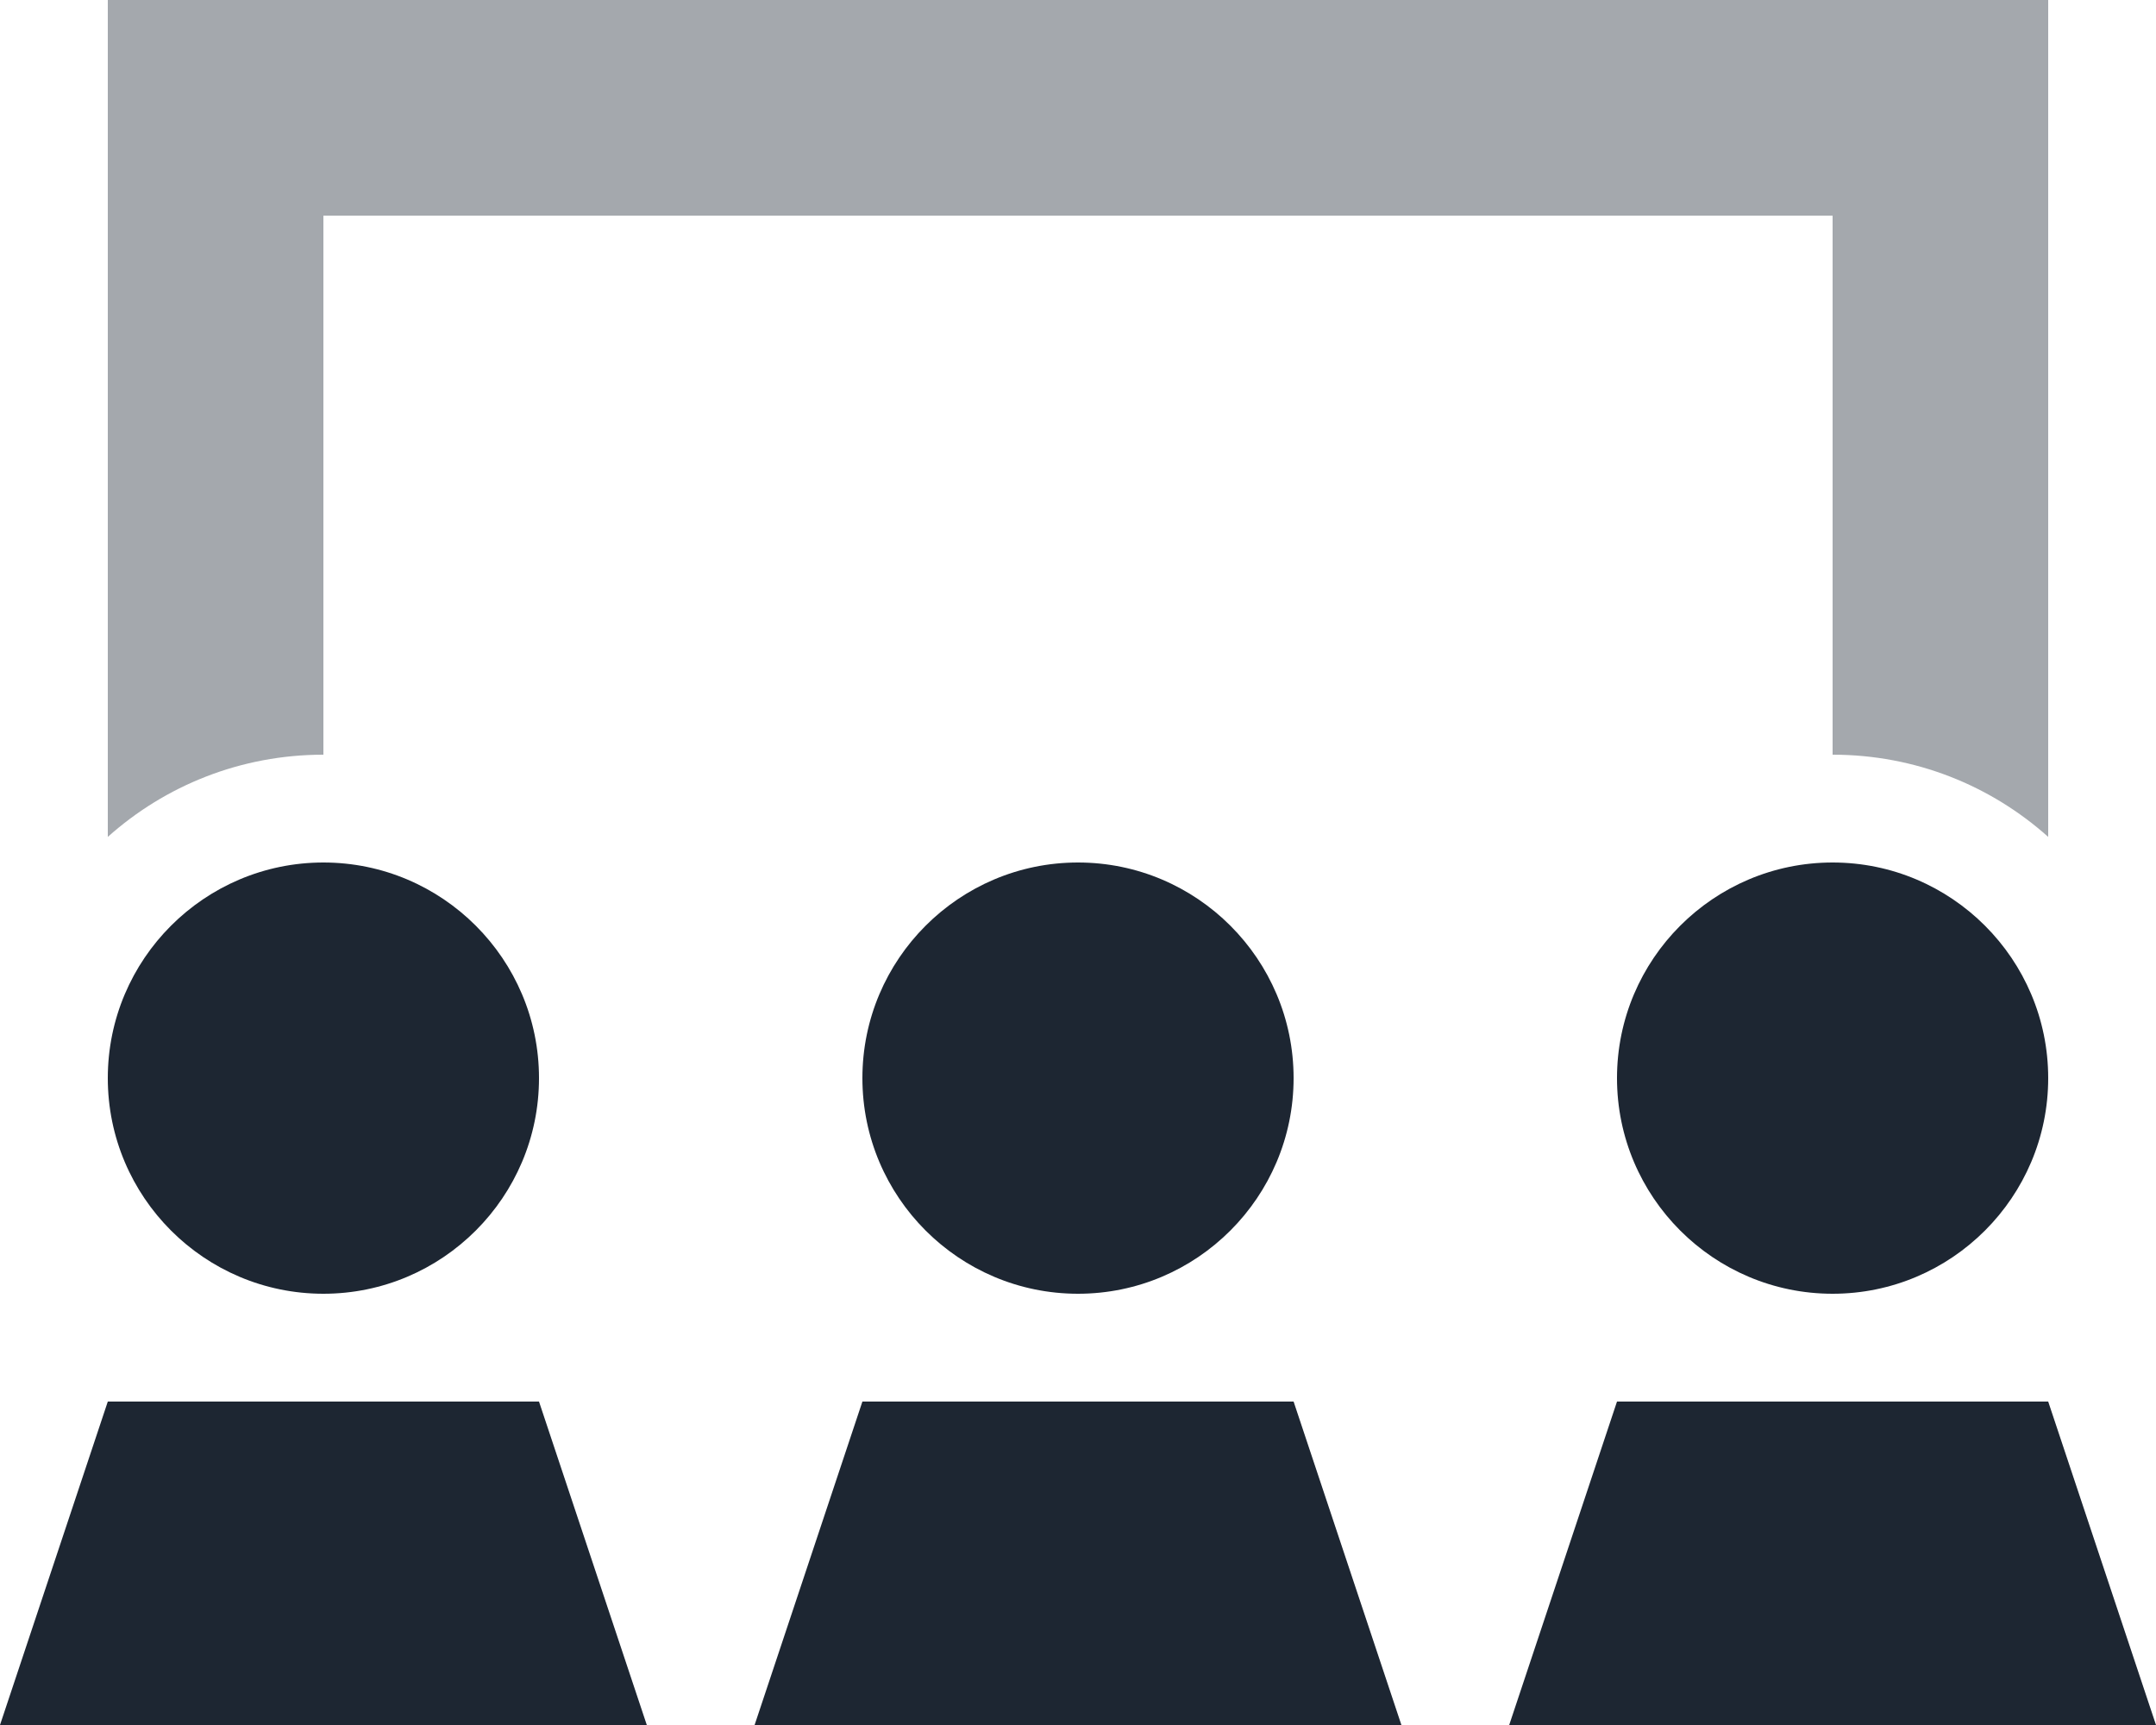 <?xml version="1.0" encoding="UTF-8"?>
<svg xmlns="http://www.w3.org/2000/svg" version="1.1" viewBox="0 0 640 512">
  <defs>
    <style>
      .cls-1 {
        isolation: isolate;
        opacity: .4;
      }

      .cls-1, .cls-2 {
        fill: #1d2632;
      }
    </style>
  </defs>
  <!-- Generator: Adobe Illustrator 28.6.0, SVG Export Plug-In . SVG Version: 1.2.0 Build 709)  -->
  <g>
    <g id="Warstwa_1">
      <path class="cls-1" d="M32,0h576v248.4c-17-15.2-39.4-24.4-64-24.4V64H96v160c-24.6,0-47,9.2-64,24.4V0Z"/>
      <path class="cls-2" d="M96,384c35.3,0,64-28.7,64-64s-28.7-64-64-64-64,28.7-64,64,28.7,64,64,64ZM320,384c35.3,0,64-28.7,64-64s-28.7-64-64-64-64,28.7-64,64,28.7,64,64,64ZM608,320c0-35.3-28.7-64-64-64s-64,28.7-64,64,28.7,64,64,64,64-28.7,64-64ZM416,512l-32-96h-128l-32,96h192ZM32,416L0,512h192l-32-96H32ZM640,512l-32-96h-128l-32,96h192Z"/>
    </g>
  </g>
</svg>